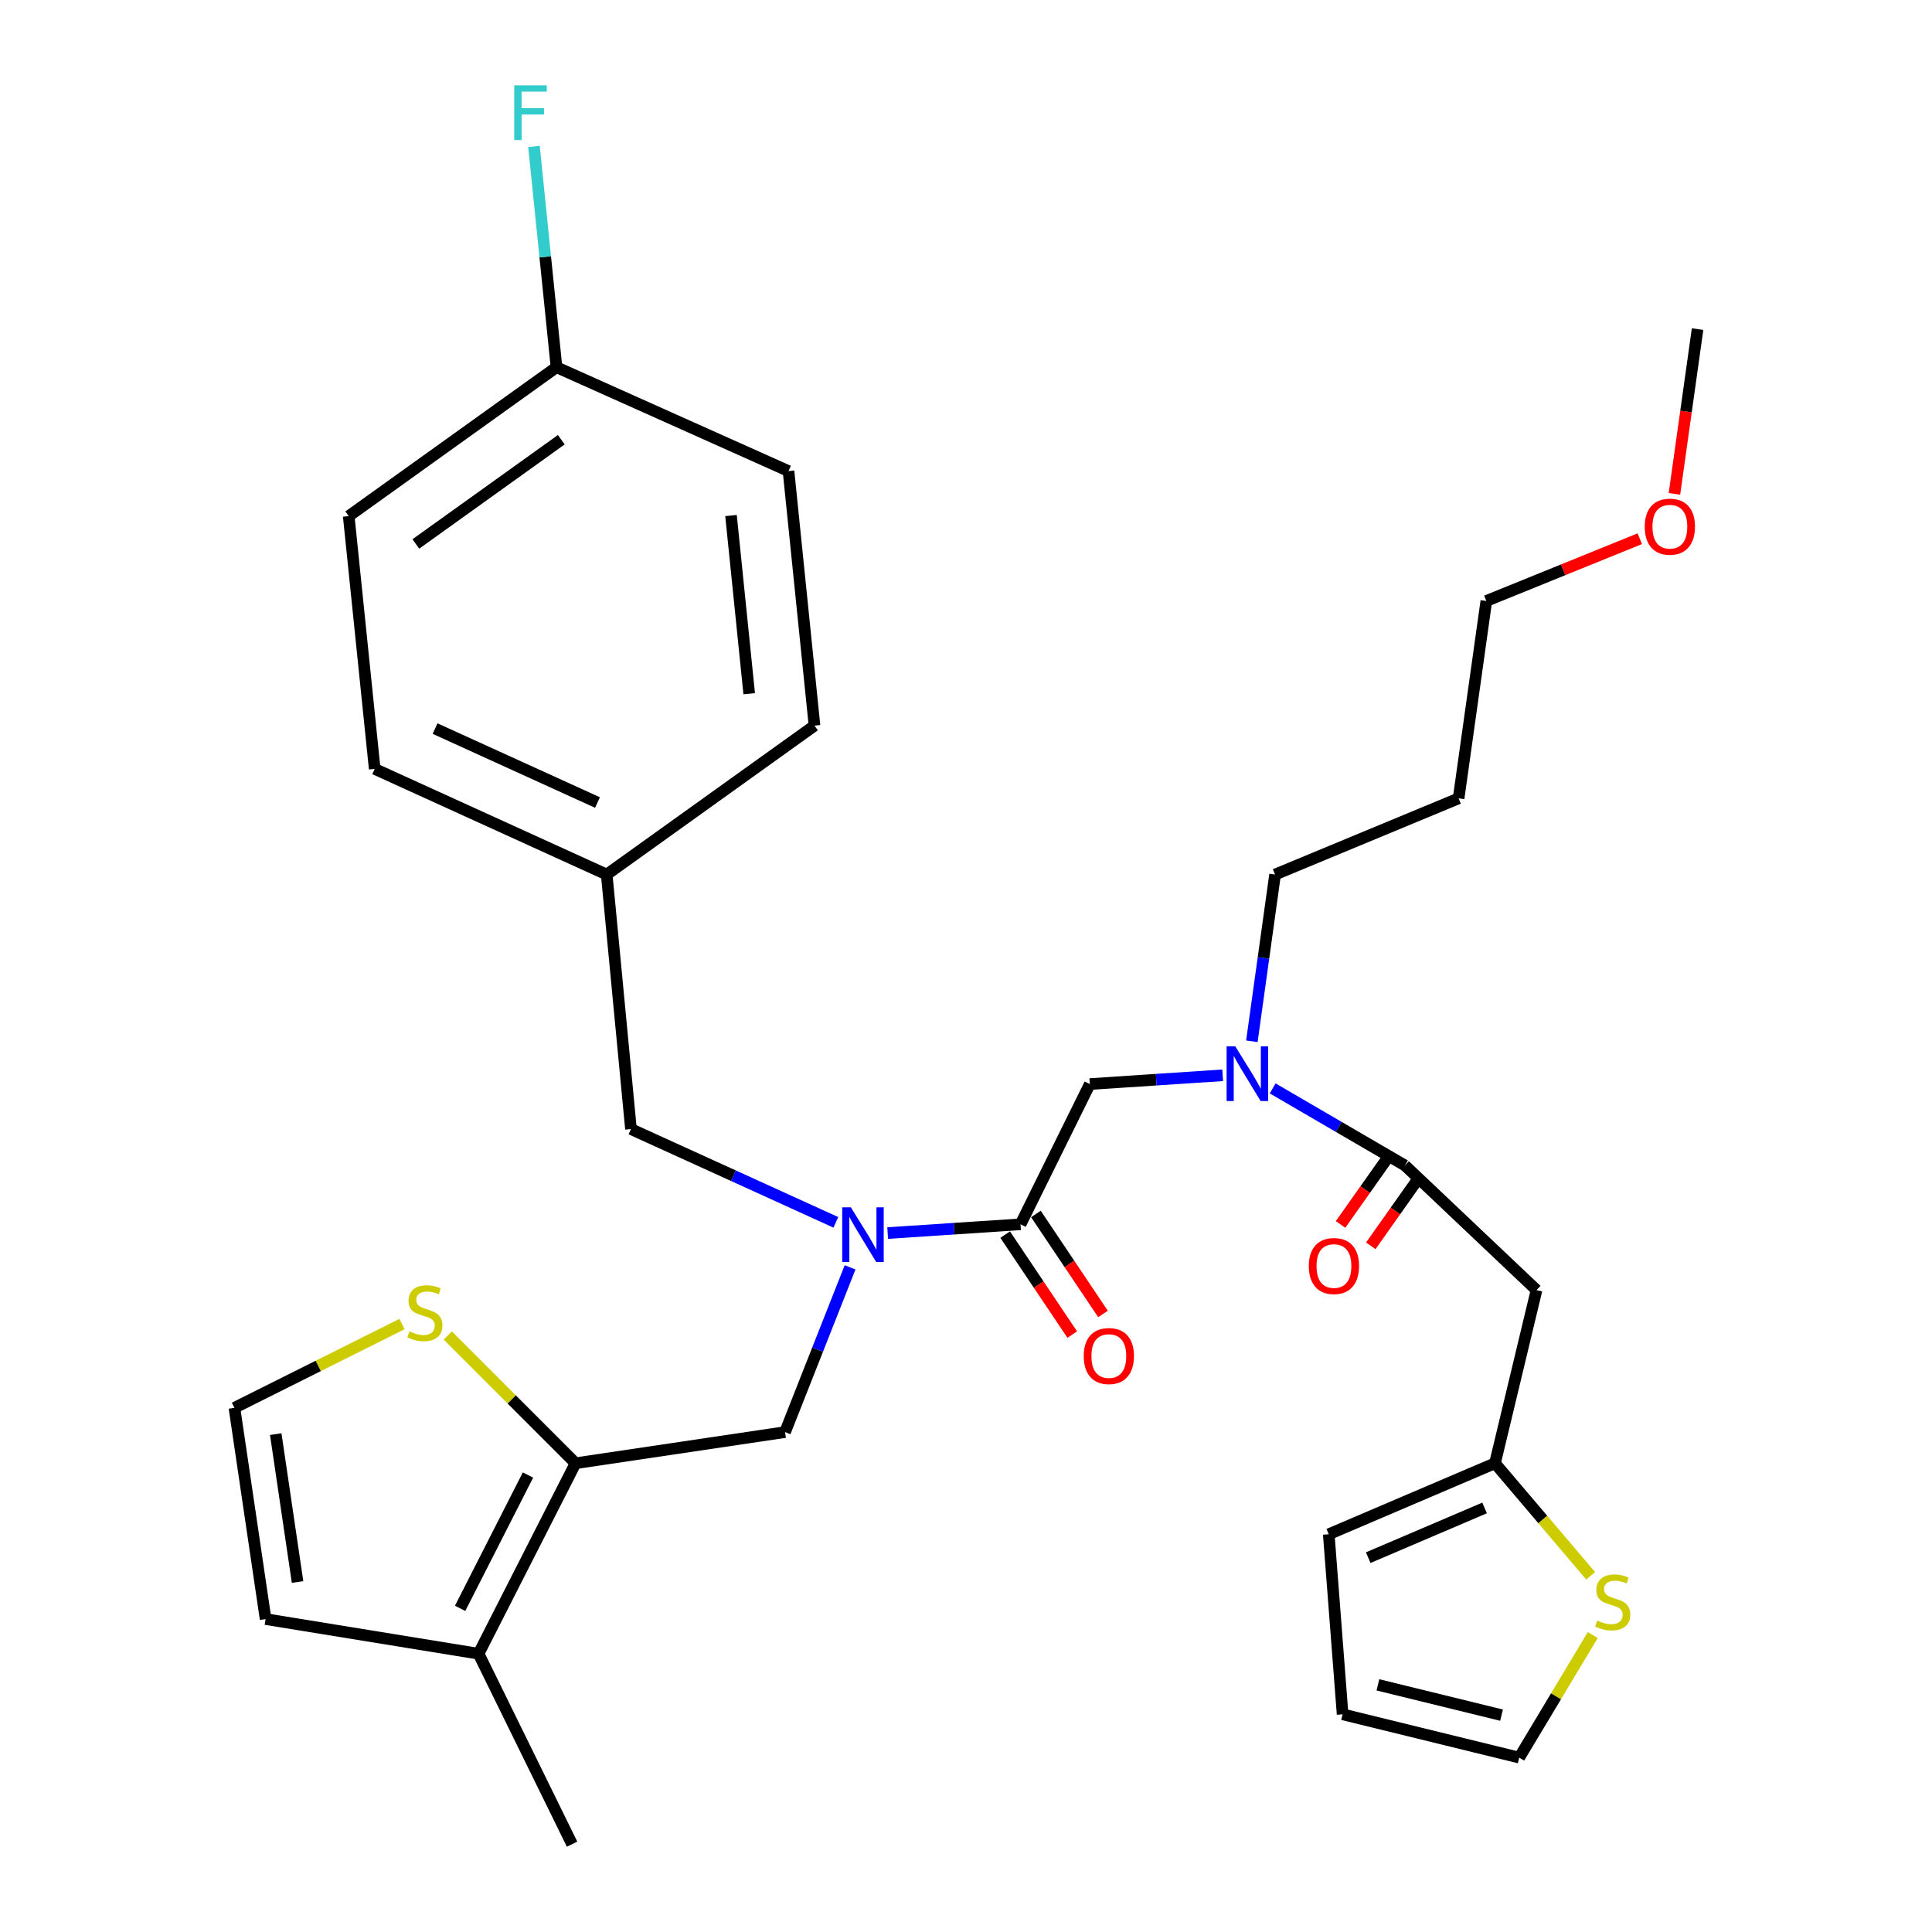 <?xml version='1.0' encoding='iso-8859-1'?>
<svg version='1.1' baseProfile='full'
              xmlns='http://www.w3.org/2000/svg'
                      xmlns:rdkit='http://www.rdkit.org/xml'
                      xmlns:xlink='http://www.w3.org/1999/xlink'
                  xml:space='preserve'
width='1000px' height='1000px' viewBox='0 0 1000 1000'>
<!-- END OF HEADER -->
<rect style='opacity:1.0;fill:#FFFFFF;stroke:none' width='1000' height='1000' x='0' y='0'> </rect>
<path class='bond-0' d='M 795.301,667.753 L 773.801,757.373' style='fill:none;fill-rule:evenodd;stroke:#000000;stroke-width:6px;stroke-linecap:butt;stroke-linejoin:miter;stroke-opacity:1' />
<path class='bond-1' d='M 795.301,667.753 L 727.191,603.232' style='fill:none;fill-rule:evenodd;stroke:#000000;stroke-width:6px;stroke-linecap:butt;stroke-linejoin:miter;stroke-opacity:1' />
<path class='bond-2' d='M 439.998,655.982 L 423.171,698.616' style='fill:none;fill-rule:evenodd;stroke:#0000FF;stroke-width:6px;stroke-linecap:butt;stroke-linejoin:miter;stroke-opacity:1' />
<path class='bond-2' d='M 423.171,698.616 L 406.344,741.251' style='fill:none;fill-rule:evenodd;stroke:#000000;stroke-width:6px;stroke-linecap:butt;stroke-linejoin:miter;stroke-opacity:1' />
<path class='bond-3' d='M 432.632,632.685 L 379.609,608.545' style='fill:none;fill-rule:evenodd;stroke:#0000FF;stroke-width:6px;stroke-linecap:butt;stroke-linejoin:miter;stroke-opacity:1' />
<path class='bond-3' d='M 379.609,608.545 L 326.585,584.405' style='fill:none;fill-rule:evenodd;stroke:#000000;stroke-width:6px;stroke-linecap:butt;stroke-linejoin:miter;stroke-opacity:1' />
<path class='bond-4' d='M 459.454,638.233 L 493.842,635.966' style='fill:none;fill-rule:evenodd;stroke:#0000FF;stroke-width:6px;stroke-linecap:butt;stroke-linejoin:miter;stroke-opacity:1' />
<path class='bond-4' d='M 493.842,635.966 L 528.23,633.698' style='fill:none;fill-rule:evenodd;stroke:#000000;stroke-width:6px;stroke-linecap:butt;stroke-linejoin:miter;stroke-opacity:1' />
<path class='bond-5' d='M 520.272,639.039 L 537.631,664.908' style='fill:none;fill-rule:evenodd;stroke:#000000;stroke-width:6px;stroke-linecap:butt;stroke-linejoin:miter;stroke-opacity:1' />
<path class='bond-5' d='M 537.631,664.908 L 554.991,690.778' style='fill:none;fill-rule:evenodd;stroke:#FF0000;stroke-width:6px;stroke-linecap:butt;stroke-linejoin:miter;stroke-opacity:1' />
<path class='bond-5' d='M 536.188,628.358 L 553.548,654.228' style='fill:none;fill-rule:evenodd;stroke:#000000;stroke-width:6px;stroke-linecap:butt;stroke-linejoin:miter;stroke-opacity:1' />
<path class='bond-5' d='M 553.548,654.228 L 570.907,680.097' style='fill:none;fill-rule:evenodd;stroke:#FF0000;stroke-width:6px;stroke-linecap:butt;stroke-linejoin:miter;stroke-opacity:1' />
<path class='bond-6' d='M 528.23,633.698 L 564.084,561.106' style='fill:none;fill-rule:evenodd;stroke:#000000;stroke-width:6px;stroke-linecap:butt;stroke-linejoin:miter;stroke-opacity:1' />
<path class='bond-7' d='M 564.084,561.106 L 598.467,558.838' style='fill:none;fill-rule:evenodd;stroke:#000000;stroke-width:6px;stroke-linecap:butt;stroke-linejoin:miter;stroke-opacity:1' />
<path class='bond-7' d='M 598.467,558.838 L 632.849,556.571' style='fill:none;fill-rule:evenodd;stroke:#0000FF;stroke-width:6px;stroke-linecap:butt;stroke-linejoin:miter;stroke-opacity:1' />
<path class='bond-8' d='M 658.732,563.358 L 692.962,583.295' style='fill:none;fill-rule:evenodd;stroke:#0000FF;stroke-width:6px;stroke-linecap:butt;stroke-linejoin:miter;stroke-opacity:1' />
<path class='bond-8' d='M 692.962,583.295 L 727.191,603.232' style='fill:none;fill-rule:evenodd;stroke:#000000;stroke-width:6px;stroke-linecap:butt;stroke-linejoin:miter;stroke-opacity:1' />
<path class='bond-9' d='M 647.965,538.967 L 653.971,495.813' style='fill:none;fill-rule:evenodd;stroke:#0000FF;stroke-width:6px;stroke-linecap:butt;stroke-linejoin:miter;stroke-opacity:1' />
<path class='bond-9' d='M 653.971,495.813 L 659.976,452.659' style='fill:none;fill-rule:evenodd;stroke:#000000;stroke-width:6px;stroke-linecap:butt;stroke-linejoin:miter;stroke-opacity:1' />
<path class='bond-10' d='M 719.366,597.699 L 706.616,615.732' style='fill:none;fill-rule:evenodd;stroke:#000000;stroke-width:6px;stroke-linecap:butt;stroke-linejoin:miter;stroke-opacity:1' />
<path class='bond-10' d='M 706.616,615.732 L 693.867,633.765' style='fill:none;fill-rule:evenodd;stroke:#FF0000;stroke-width:6px;stroke-linecap:butt;stroke-linejoin:miter;stroke-opacity:1' />
<path class='bond-10' d='M 735.017,608.765 L 722.267,626.798' style='fill:none;fill-rule:evenodd;stroke:#000000;stroke-width:6px;stroke-linecap:butt;stroke-linejoin:miter;stroke-opacity:1' />
<path class='bond-10' d='M 722.267,626.798 L 709.518,644.83' style='fill:none;fill-rule:evenodd;stroke:#FF0000;stroke-width:6px;stroke-linecap:butt;stroke-linejoin:miter;stroke-opacity:1' />
<path class='bond-11' d='M 773.801,757.373 L 798.556,786.497' style='fill:none;fill-rule:evenodd;stroke:#000000;stroke-width:6px;stroke-linecap:butt;stroke-linejoin:miter;stroke-opacity:1' />
<path class='bond-11' d='M 798.556,786.497 L 823.311,815.621' style='fill:none;fill-rule:evenodd;stroke:#CCCC00;stroke-width:6px;stroke-linecap:butt;stroke-linejoin:miter;stroke-opacity:1' />
<path class='bond-12' d='M 773.801,757.373 L 687.759,794.122' style='fill:none;fill-rule:evenodd;stroke:#000000;stroke-width:6px;stroke-linecap:butt;stroke-linejoin:miter;stroke-opacity:1' />
<path class='bond-12' d='M 768.423,780.513 L 708.194,806.237' style='fill:none;fill-rule:evenodd;stroke:#000000;stroke-width:6px;stroke-linecap:butt;stroke-linejoin:miter;stroke-opacity:1' />
<path class='bond-13' d='M 824.405,846.303 L 805.375,878.019' style='fill:none;fill-rule:evenodd;stroke:#CCCC00;stroke-width:6px;stroke-linecap:butt;stroke-linejoin:miter;stroke-opacity:1' />
<path class='bond-13' d='M 805.375,878.019 L 786.345,909.735' style='fill:none;fill-rule:evenodd;stroke:#000000;stroke-width:6px;stroke-linecap:butt;stroke-linejoin:miter;stroke-opacity:1' />
<path class='bond-14' d='M 786.345,909.735 L 694.926,887.33' style='fill:none;fill-rule:evenodd;stroke:#000000;stroke-width:6px;stroke-linecap:butt;stroke-linejoin:miter;stroke-opacity:1' />
<path class='bond-14' d='M 777.195,887.758 L 713.201,872.074' style='fill:none;fill-rule:evenodd;stroke:#000000;stroke-width:6px;stroke-linecap:butt;stroke-linejoin:miter;stroke-opacity:1' />
<path class='bond-15' d='M 754.974,413.227 L 659.976,452.659' style='fill:none;fill-rule:evenodd;stroke:#000000;stroke-width:6px;stroke-linecap:butt;stroke-linejoin:miter;stroke-opacity:1' />
<path class='bond-16' d='M 754.974,413.227 L 769.318,311.062' style='fill:none;fill-rule:evenodd;stroke:#000000;stroke-width:6px;stroke-linecap:butt;stroke-linejoin:miter;stroke-opacity:1' />
<path class='bond-17' d='M 848.752,278.838 L 809.035,294.95' style='fill:none;fill-rule:evenodd;stroke:#FF0000;stroke-width:6px;stroke-linecap:butt;stroke-linejoin:miter;stroke-opacity:1' />
<path class='bond-17' d='M 809.035,294.95 L 769.318,311.062' style='fill:none;fill-rule:evenodd;stroke:#000000;stroke-width:6px;stroke-linecap:butt;stroke-linejoin:miter;stroke-opacity:1' />
<path class='bond-18' d='M 866.688,255.625 L 872.673,212.987' style='fill:none;fill-rule:evenodd;stroke:#FF0000;stroke-width:6px;stroke-linecap:butt;stroke-linejoin:miter;stroke-opacity:1' />
<path class='bond-18' d='M 872.673,212.987 L 878.659,170.35' style='fill:none;fill-rule:evenodd;stroke:#000000;stroke-width:6px;stroke-linecap:butt;stroke-linejoin:miter;stroke-opacity:1' />
<path class='bond-19' d='M 406.344,741.251 L 297.897,757.373' style='fill:none;fill-rule:evenodd;stroke:#000000;stroke-width:6px;stroke-linecap:butt;stroke-linejoin:miter;stroke-opacity:1' />
<path class='bond-20' d='M 326.585,584.405 L 314.03,452.659' style='fill:none;fill-rule:evenodd;stroke:#000000;stroke-width:6px;stroke-linecap:butt;stroke-linejoin:miter;stroke-opacity:1' />
<path class='bond-21' d='M 180.495,267.147 L 288.047,190.071' style='fill:none;fill-rule:evenodd;stroke:#000000;stroke-width:6px;stroke-linecap:butt;stroke-linejoin:miter;stroke-opacity:1' />
<path class='bond-21' d='M 215.236,281.552 L 290.523,227.599' style='fill:none;fill-rule:evenodd;stroke:#000000;stroke-width:6px;stroke-linecap:butt;stroke-linejoin:miter;stroke-opacity:1' />
<path class='bond-22' d='M 180.495,267.147 L 193.944,397.988' style='fill:none;fill-rule:evenodd;stroke:#000000;stroke-width:6px;stroke-linecap:butt;stroke-linejoin:miter;stroke-opacity:1' />
<path class='bond-23' d='M 288.047,190.071 L 408.133,243.837' style='fill:none;fill-rule:evenodd;stroke:#000000;stroke-width:6px;stroke-linecap:butt;stroke-linejoin:miter;stroke-opacity:1' />
<path class='bond-24' d='M 288.047,190.071 L 282.214,132.933' style='fill:none;fill-rule:evenodd;stroke:#000000;stroke-width:6px;stroke-linecap:butt;stroke-linejoin:miter;stroke-opacity:1' />
<path class='bond-24' d='M 282.214,132.933 L 276.381,75.796' style='fill:none;fill-rule:evenodd;stroke:#33CCCC;stroke-width:6px;stroke-linecap:butt;stroke-linejoin:miter;stroke-opacity:1' />
<path class='bond-25' d='M 297.897,757.373 L 247.71,855.959' style='fill:none;fill-rule:evenodd;stroke:#000000;stroke-width:6px;stroke-linecap:butt;stroke-linejoin:miter;stroke-opacity:1' />
<path class='bond-25' d='M 273.287,763.465 L 238.156,832.475' style='fill:none;fill-rule:evenodd;stroke:#000000;stroke-width:6px;stroke-linecap:butt;stroke-linejoin:miter;stroke-opacity:1' />
<path class='bond-26' d='M 297.897,757.373 L 264.83,724.306' style='fill:none;fill-rule:evenodd;stroke:#000000;stroke-width:6px;stroke-linecap:butt;stroke-linejoin:miter;stroke-opacity:1' />
<path class='bond-26' d='M 264.83,724.306 L 231.764,691.24' style='fill:none;fill-rule:evenodd;stroke:#CCCC00;stroke-width:6px;stroke-linecap:butt;stroke-linejoin:miter;stroke-opacity:1' />
<path class='bond-27' d='M 247.71,855.959 L 137.474,838.037' style='fill:none;fill-rule:evenodd;stroke:#000000;stroke-width:6px;stroke-linecap:butt;stroke-linejoin:miter;stroke-opacity:1' />
<path class='bond-28' d='M 247.71,855.959 L 296.108,954.545' style='fill:none;fill-rule:evenodd;stroke:#000000;stroke-width:6px;stroke-linecap:butt;stroke-linejoin:miter;stroke-opacity:1' />
<path class='bond-29' d='M 208.091,685.321 L 164.716,707.008' style='fill:none;fill-rule:evenodd;stroke:#CCCC00;stroke-width:6px;stroke-linecap:butt;stroke-linejoin:miter;stroke-opacity:1' />
<path class='bond-29' d='M 164.716,707.008 L 121.341,728.696' style='fill:none;fill-rule:evenodd;stroke:#000000;stroke-width:6px;stroke-linecap:butt;stroke-linejoin:miter;stroke-opacity:1' />
<path class='bond-30' d='M 121.341,728.696 L 137.474,838.037' style='fill:none;fill-rule:evenodd;stroke:#000000;stroke-width:6px;stroke-linecap:butt;stroke-linejoin:miter;stroke-opacity:1' />
<path class='bond-30' d='M 142.723,742.299 L 154.016,818.838' style='fill:none;fill-rule:evenodd;stroke:#000000;stroke-width:6px;stroke-linecap:butt;stroke-linejoin:miter;stroke-opacity:1' />
<path class='bond-31' d='M 408.133,243.837 L 421.583,375.583' style='fill:none;fill-rule:evenodd;stroke:#000000;stroke-width:6px;stroke-linecap:butt;stroke-linejoin:miter;stroke-opacity:1' />
<path class='bond-31' d='M 378.369,266.843 L 387.784,359.066' style='fill:none;fill-rule:evenodd;stroke:#000000;stroke-width:6px;stroke-linecap:butt;stroke-linejoin:miter;stroke-opacity:1' />
<path class='bond-32' d='M 421.583,375.583 L 314.03,452.659' style='fill:none;fill-rule:evenodd;stroke:#000000;stroke-width:6px;stroke-linecap:butt;stroke-linejoin:miter;stroke-opacity:1' />
<path class='bond-33' d='M 314.03,452.659 L 193.944,397.988' style='fill:none;fill-rule:evenodd;stroke:#000000;stroke-width:6px;stroke-linecap:butt;stroke-linejoin:miter;stroke-opacity:1' />
<path class='bond-33' d='M 309.254,415.383 L 225.194,377.114' style='fill:none;fill-rule:evenodd;stroke:#000000;stroke-width:6px;stroke-linecap:butt;stroke-linejoin:miter;stroke-opacity:1' />
<path class='bond-34' d='M 687.759,794.122 L 694.926,887.33' style='fill:none;fill-rule:evenodd;stroke:#000000;stroke-width:6px;stroke-linecap:butt;stroke-linejoin:miter;stroke-opacity:1' />
<path  class='atom-1' d='M 440.411 624.916
L 449.691 639.916
Q 450.611 641.396, 452.091 644.076
Q 453.571 646.756, 453.651 646.916
L 453.651 624.916
L 457.411 624.916
L 457.411 653.236
L 453.531 653.236
L 443.571 636.836
Q 442.411 634.916, 441.171 632.716
Q 439.971 630.516, 439.611 629.836
L 439.611 653.236
L 435.931 653.236
L 435.931 624.916
L 440.411 624.916
' fill='#0000FF'/>
<path  class='atom-3' d='M 560.934 701.888
Q 560.934 695.088, 564.294 691.288
Q 567.654 687.488, 573.934 687.488
Q 580.214 687.488, 583.574 691.288
Q 586.934 695.088, 586.934 701.888
Q 586.934 708.768, 583.534 712.688
Q 580.134 716.568, 573.934 716.568
Q 567.694 716.568, 564.294 712.688
Q 560.934 708.808, 560.934 701.888
M 573.934 713.368
Q 578.254 713.368, 580.574 710.488
Q 582.934 707.568, 582.934 701.888
Q 582.934 696.328, 580.574 693.528
Q 578.254 690.688, 573.934 690.688
Q 569.614 690.688, 567.254 693.488
Q 564.934 696.288, 564.934 701.888
Q 564.934 707.608, 567.254 710.488
Q 569.614 713.368, 573.934 713.368
' fill='#FF0000'/>
<path  class='atom-5' d='M 639.372 541.568
L 648.652 556.568
Q 649.572 558.048, 651.052 560.728
Q 652.532 563.408, 652.612 563.568
L 652.612 541.568
L 656.372 541.568
L 656.372 569.888
L 652.492 569.888
L 642.532 553.488
Q 641.372 551.568, 640.132 549.368
Q 638.932 547.168, 638.572 546.488
L 638.572 569.888
L 634.892 569.888
L 634.892 541.568
L 639.372 541.568
' fill='#0000FF'/>
<path  class='atom-7' d='M 677.442 655.289
Q 677.442 648.489, 680.802 644.689
Q 684.162 640.889, 690.442 640.889
Q 696.722 640.889, 700.082 644.689
Q 703.442 648.489, 703.442 655.289
Q 703.442 662.169, 700.042 666.089
Q 696.642 669.969, 690.442 669.969
Q 684.202 669.969, 680.802 666.089
Q 677.442 662.209, 677.442 655.289
M 690.442 666.769
Q 694.762 666.769, 697.082 663.889
Q 699.442 660.969, 699.442 655.289
Q 699.442 649.729, 697.082 646.929
Q 694.762 644.089, 690.442 644.089
Q 686.122 644.089, 683.762 646.889
Q 681.442 649.689, 681.442 655.289
Q 681.442 661.009, 683.762 663.889
Q 686.122 666.769, 690.442 666.769
' fill='#FF0000'/>
<path  class='atom-9' d='M 826.744 838.791
Q 827.064 838.911, 828.384 839.471
Q 829.704 840.031, 831.144 840.391
Q 832.624 840.711, 834.064 840.711
Q 836.744 840.711, 838.304 839.431
Q 839.864 838.111, 839.864 835.831
Q 839.864 834.271, 839.064 833.311
Q 838.304 832.351, 837.104 831.831
Q 835.904 831.311, 833.904 830.711
Q 831.384 829.951, 829.864 829.231
Q 828.384 828.511, 827.304 826.991
Q 826.264 825.471, 826.264 822.911
Q 826.264 819.351, 828.664 817.151
Q 831.104 814.951, 835.904 814.951
Q 839.184 814.951, 842.904 816.511
L 841.984 819.591
Q 838.584 818.191, 836.024 818.191
Q 833.264 818.191, 831.744 819.351
Q 830.224 820.471, 830.264 822.431
Q 830.264 823.951, 831.024 824.871
Q 831.824 825.791, 832.944 826.311
Q 834.104 826.831, 836.024 827.431
Q 838.584 828.231, 840.104 829.031
Q 841.624 829.831, 842.704 831.471
Q 843.824 833.071, 843.824 835.831
Q 843.824 839.751, 841.184 841.871
Q 838.584 843.951, 834.224 843.951
Q 831.704 843.951, 829.784 843.391
Q 827.904 842.871, 825.664 841.951
L 826.744 838.791
' fill='#CCCC00'/>
<path  class='atom-12' d='M 851.315 272.604
Q 851.315 265.804, 854.675 262.004
Q 858.035 258.204, 864.315 258.204
Q 870.595 258.204, 873.955 262.004
Q 877.315 265.804, 877.315 272.604
Q 877.315 279.484, 873.915 283.404
Q 870.515 287.284, 864.315 287.284
Q 858.075 287.284, 854.675 283.404
Q 851.315 279.524, 851.315 272.604
M 864.315 284.084
Q 868.635 284.084, 870.955 281.204
Q 873.315 278.284, 873.315 272.604
Q 873.315 267.044, 870.955 264.244
Q 868.635 261.404, 864.315 261.404
Q 859.995 261.404, 857.635 264.204
Q 855.315 267.004, 855.315 272.604
Q 855.315 278.324, 857.635 281.204
Q 859.995 284.084, 864.315 284.084
' fill='#FF0000'/>
<path  class='atom-19' d='M 211.927 689.123
Q 212.247 689.243, 213.567 689.803
Q 214.887 690.363, 216.327 690.723
Q 217.807 691.043, 219.247 691.043
Q 221.927 691.043, 223.487 689.763
Q 225.047 688.443, 225.047 686.163
Q 225.047 684.603, 224.247 683.643
Q 223.487 682.683, 222.287 682.163
Q 221.087 681.643, 219.087 681.043
Q 216.567 680.283, 215.047 679.563
Q 213.567 678.843, 212.487 677.323
Q 211.447 675.803, 211.447 673.243
Q 211.447 669.683, 213.847 667.483
Q 216.287 665.283, 221.087 665.283
Q 224.367 665.283, 228.087 666.843
L 227.167 669.923
Q 223.767 668.523, 221.207 668.523
Q 218.447 668.523, 216.927 669.683
Q 215.407 670.803, 215.447 672.763
Q 215.447 674.283, 216.207 675.203
Q 217.007 676.123, 218.127 676.643
Q 219.287 677.163, 221.207 677.763
Q 223.767 678.563, 225.287 679.363
Q 226.807 680.163, 227.887 681.803
Q 229.007 683.403, 229.007 686.163
Q 229.007 690.083, 226.367 692.203
Q 223.767 694.283, 219.407 694.283
Q 216.887 694.283, 214.967 693.723
Q 213.087 693.203, 210.847 692.283
L 211.927 689.123
' fill='#CCCC00'/>
<path  class='atom-27' d='M 266.178 44.165
L 283.018 44.165
L 283.018 47.405
L 269.978 47.405
L 269.978 56.005
L 281.578 56.005
L 281.578 59.285
L 269.978 59.285
L 269.978 72.485
L 266.178 72.485
L 266.178 44.165
' fill='#33CCCC'/>
</svg>
